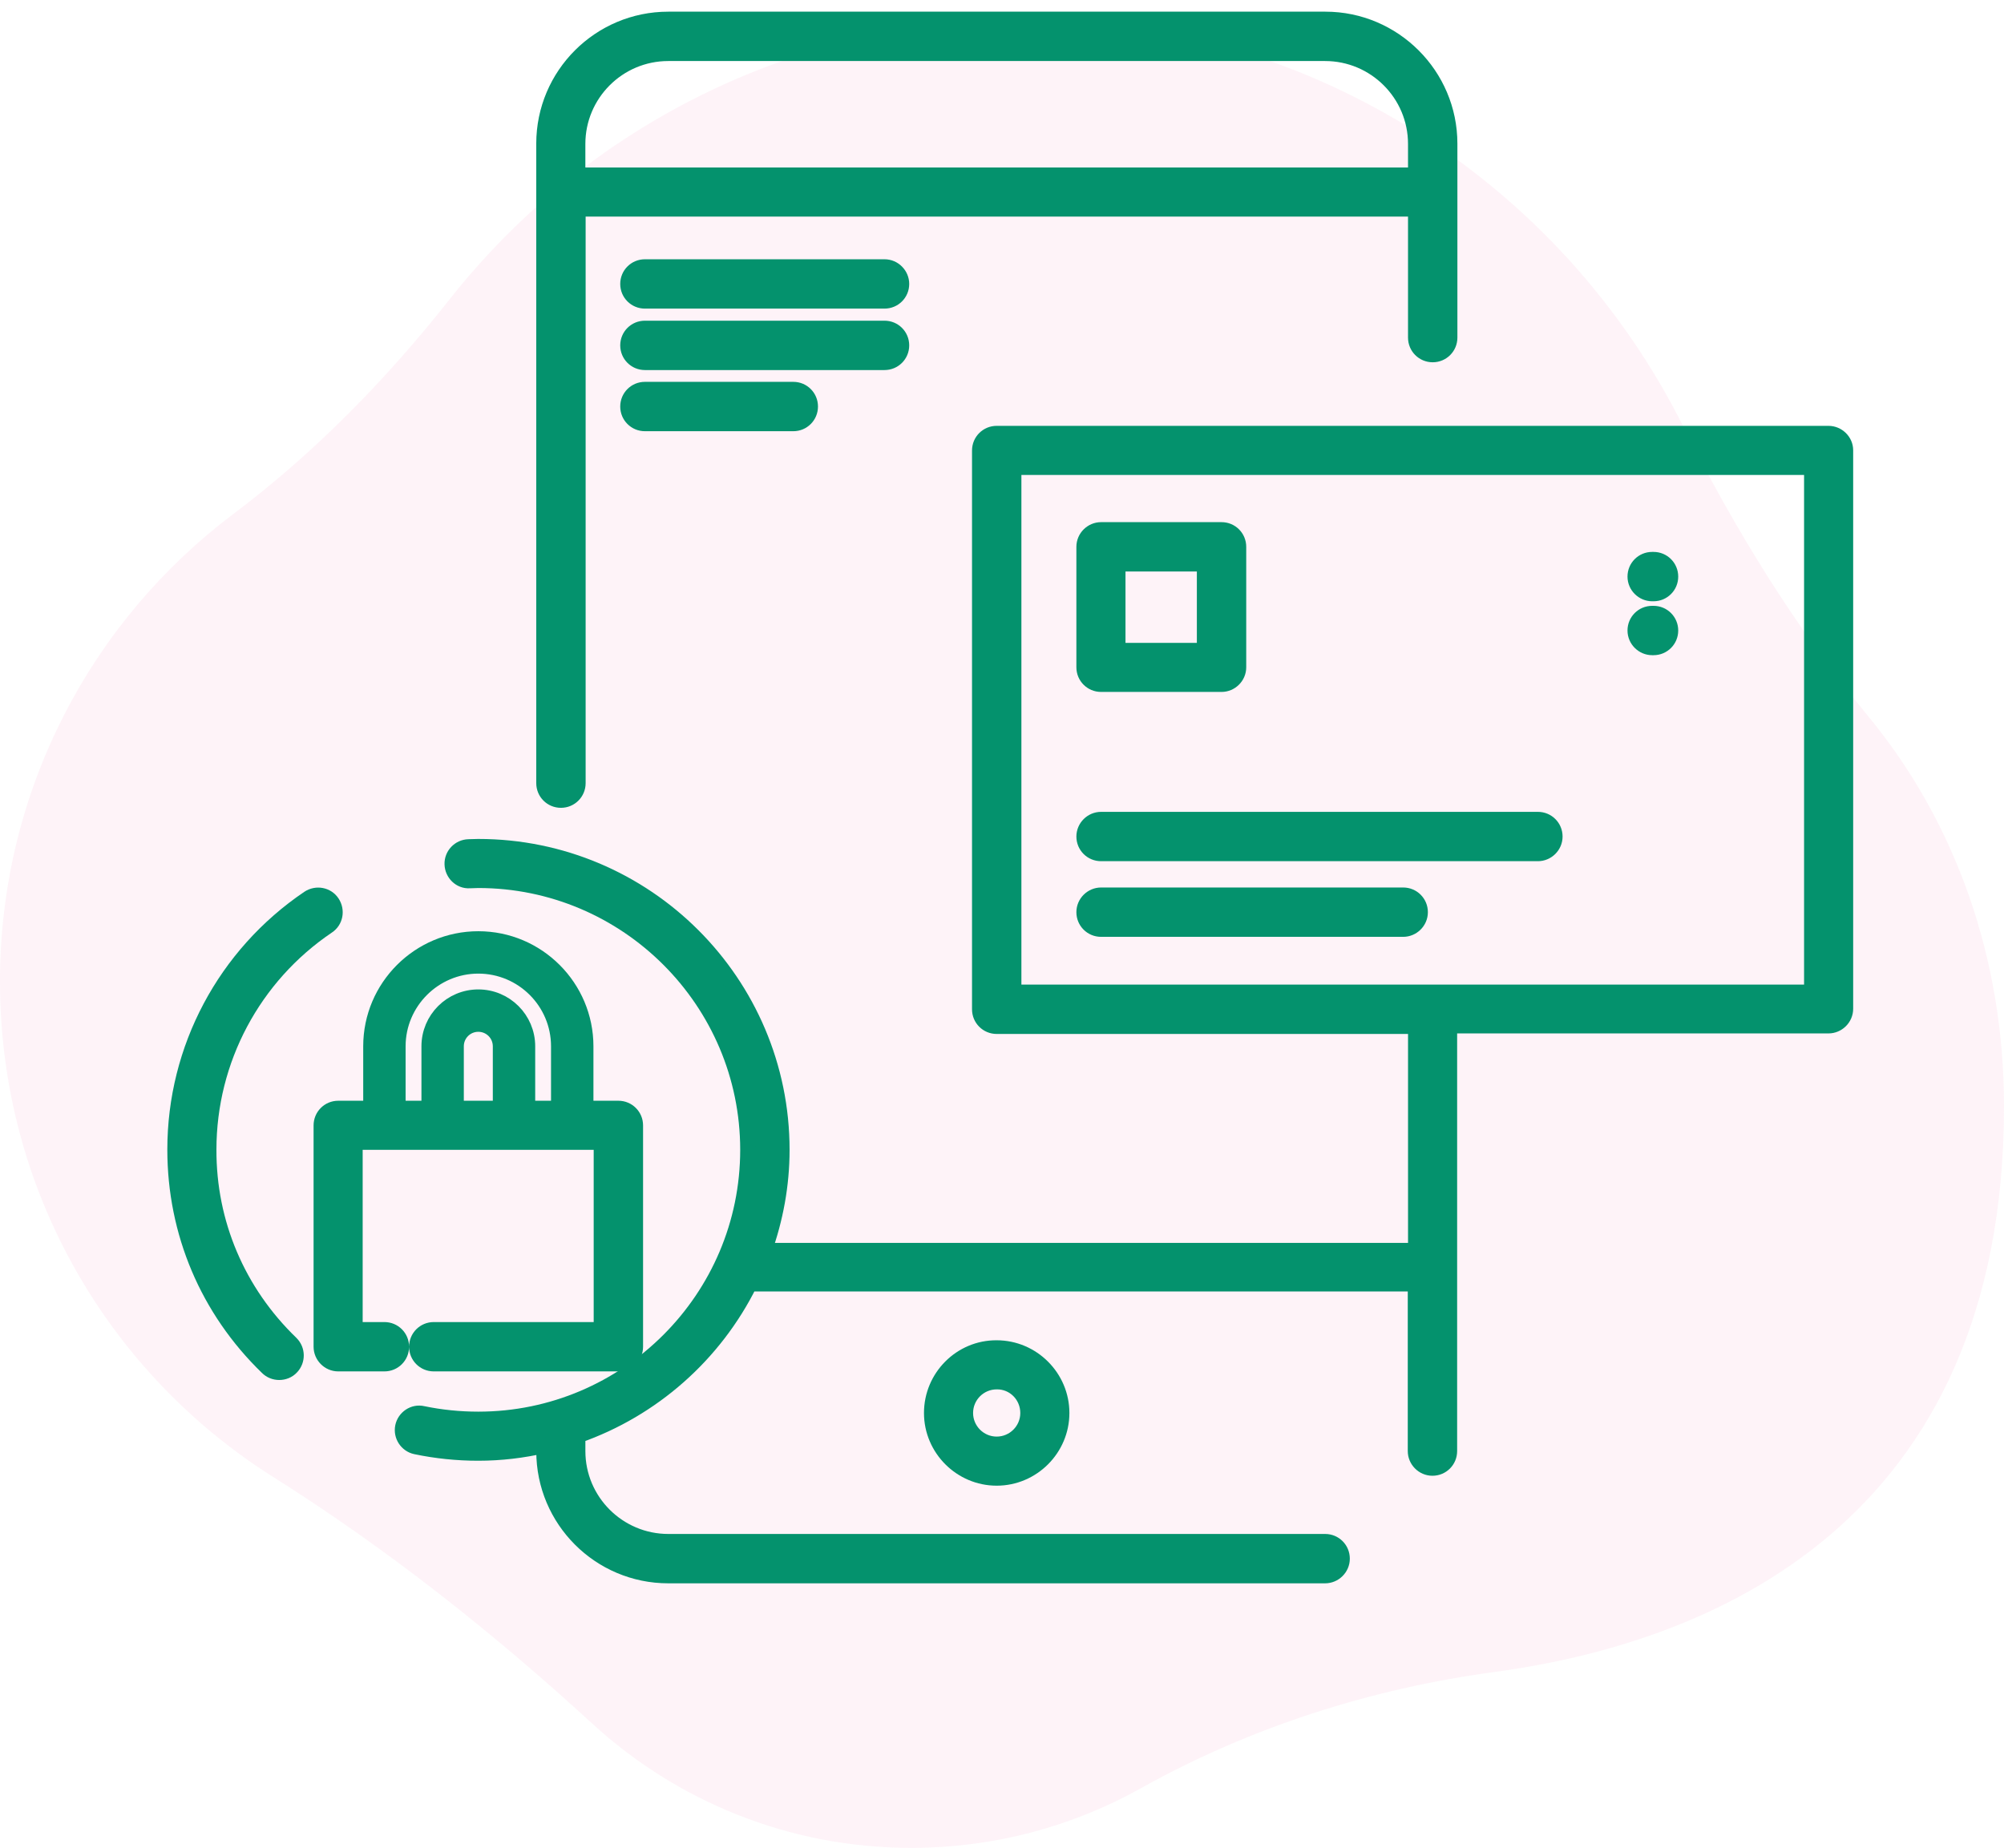 <svg width="103" height="95" viewBox="0 0 103 95" fill="none" xmlns="http://www.w3.org/2000/svg">
<path opacity="0.07" d="M-1.14601e-06 50.473C-1.14601e-06 61.199 5.601 70.612 14.03 75.925C19.891 79.62 25.337 83.927 30.446 88.616C34.767 92.58 40.521 95 46.836 95C51.119 95 55.143 93.888 58.637 91.936C64.262 88.796 70.445 86.818 76.824 85.956C87.86 84.464 103 78.386 103 56.869C103 49.265 100.507 42.28 96.052 36.862C92.281 32.276 89.158 27.201 86.497 21.89C80.286 9.501 67.501 1 52.734 1C40.724 1 30.026 6.623 23.108 15.389C19.859 19.508 16.177 23.276 11.989 26.427C4.709 31.907 -0.002 40.638 -0.002 50.473H-1.14601e-06Z" fill="#E55399"/>
<mask id="path-2-outside-1_87_3155" maskUnits="userSpaceOnUse" x="8" y="0" width="88" height="82" fill="black">
<rect fill="white" x="8" width="88" height="82"/>
<path d="M28.831 41.131C29.313 41.131 29.7 40.745 29.7 40.262V10.736H72.768V17.356C72.768 17.838 73.154 18.225 73.637 18.225C74.12 18.225 74.506 17.838 74.506 17.356V7.385C74.506 3.868 71.637 1 68.121 1H34.347C30.83 1 27.962 3.855 27.962 7.385V40.262C27.962 40.745 28.348 41.131 28.831 41.131ZM29.686 7.399C29.686 4.834 31.768 2.738 34.347 2.738H68.107C70.672 2.738 72.768 4.82 72.768 7.399V9.012H29.686V7.399Z"/>
<path d="M47.89 72.643C47.89 74.477 49.393 75.98 51.227 75.98C53.061 75.98 54.564 74.477 54.564 72.643C54.564 70.809 53.061 69.305 51.227 69.305C49.393 69.292 47.89 70.795 47.89 72.643ZM52.84 72.643C52.84 73.539 52.11 74.256 51.227 74.256C50.331 74.256 49.614 73.525 49.614 72.643C49.614 71.746 50.344 71.029 51.227 71.029C52.123 71.016 52.84 71.746 52.84 72.643Z"/>
<path d="M93.98 22.293H51.228C50.745 22.293 50.359 22.679 50.359 23.162V51.888C50.359 52.37 50.745 52.757 51.228 52.757H72.769V64.299H39.272C39.851 62.672 40.182 60.934 40.182 59.114C40.182 50.523 33.19 43.531 24.584 43.531L24.088 43.544C23.605 43.558 23.233 43.958 23.247 44.427C23.261 44.91 23.661 45.296 24.129 45.268L24.584 45.254C32.225 45.254 38.444 51.474 38.444 59.114C38.444 66.754 32.225 72.974 24.584 72.974C23.619 72.974 22.654 72.877 21.73 72.684C21.261 72.574 20.806 72.891 20.709 73.346C20.613 73.815 20.916 74.27 21.371 74.367C22.419 74.587 23.495 74.698 24.584 74.698C25.743 74.698 26.874 74.56 27.963 74.311V74.615C27.963 78.132 30.818 81 34.348 81H68.108C68.577 81 68.977 80.614 68.977 80.131C68.977 79.648 68.591 79.262 68.108 79.262H34.348C31.783 79.262 29.687 77.18 29.687 74.601V73.801C33.548 72.45 36.72 69.636 38.527 65.996H72.755V74.601C72.755 75.07 73.142 75.47 73.624 75.47C74.107 75.47 74.493 75.084 74.493 74.601V52.729H93.98C94.448 52.729 94.848 52.343 94.848 51.86V23.148C94.848 22.679 94.448 22.293 93.98 22.293ZM93.124 51.019H52.097V24.017H93.124V51.019Z"/>
<path d="M46.331 17.756C46.331 17.273 45.945 16.887 45.462 16.887H33.147C32.664 16.887 32.278 17.273 32.278 17.756C32.278 18.238 32.664 18.625 33.147 18.625H45.462C45.945 18.625 46.331 18.238 46.331 17.756Z"/>
<path d="M33.147 20.031C32.664 20.031 32.278 20.417 32.278 20.9C32.278 21.383 32.664 21.769 33.147 21.769H40.773C41.256 21.769 41.642 21.383 41.642 20.9C41.642 20.417 41.256 20.031 40.773 20.031H33.147Z"/>
<path d="M45.462 13.729H33.147C32.664 13.729 32.278 14.115 32.278 14.598C32.278 15.08 32.664 15.466 33.147 15.466H45.462C45.945 15.466 46.331 15.08 46.331 14.598C46.331 14.129 45.945 13.729 45.462 13.729Z"/>
<path d="M56.592 35.173H62.784C63.253 35.173 63.653 34.787 63.653 34.305V28.113C63.653 27.63 63.266 27.244 62.784 27.244H56.592C56.123 27.244 55.723 27.63 55.723 28.113V34.305C55.723 34.787 56.109 35.173 56.592 35.173ZM57.447 28.981H61.915V33.45H57.447V28.981Z"/>
<path d="M56.592 43.875H79.043C79.512 43.875 79.912 43.489 79.912 43.007C79.912 42.524 79.526 42.138 79.043 42.138H56.592C56.123 42.138 55.723 42.524 55.723 43.007C55.723 43.489 56.109 43.875 56.592 43.875Z"/>
<path d="M56.592 47.764H72.12C72.589 47.764 72.989 47.378 72.989 46.896C72.989 46.413 72.603 46.027 72.12 46.027H56.592C56.123 46.027 55.723 46.413 55.723 46.896C55.723 47.378 56.109 47.764 56.592 47.764Z"/>
<path d="M84.918 30.512H84.987C85.469 30.512 85.856 30.126 85.856 29.643C85.856 29.161 85.469 28.774 84.987 28.774H84.918C84.435 28.774 84.049 29.161 84.049 29.643C84.049 30.126 84.449 30.512 84.918 30.512Z"/>
<path d="M84.918 33.284H84.987C85.469 33.284 85.856 32.898 85.856 32.415C85.856 31.933 85.469 31.547 84.987 31.547H84.918C84.435 31.547 84.049 31.933 84.049 32.415C84.049 32.898 84.449 33.284 84.918 33.284Z"/>
<path d="M19.757 68.368H18.24V58.714H30.914V68.368H22.295C21.812 68.368 21.426 68.754 21.426 69.237C21.426 69.719 21.812 70.105 22.295 70.105H31.783C32.266 70.105 32.652 69.719 32.652 69.237V57.859C32.652 57.377 32.266 56.99 31.783 56.99H30.101V53.791C30.101 50.757 27.632 48.275 24.584 48.275C21.55 48.275 19.068 50.743 19.068 53.791V56.99H17.385C16.903 56.99 16.517 57.377 16.517 57.859V69.237C16.517 69.705 16.903 70.105 17.385 70.105H19.757C20.24 70.105 20.626 69.719 20.626 69.237C20.626 68.754 20.24 68.368 19.757 68.368ZM25.729 56.99H23.439V53.791C23.439 53.157 23.95 52.646 24.584 52.646C25.218 52.646 25.729 53.157 25.729 53.791V56.99ZM20.447 53.791C20.447 51.515 22.309 49.654 24.584 49.654C26.86 49.654 28.721 51.502 28.721 53.791V56.99H27.108V53.791C27.108 52.398 25.977 51.267 24.584 51.267C23.191 51.267 22.061 52.398 22.061 53.791V56.99H20.447V53.791Z"/>
<path d="M10.724 59.1C10.724 54.494 13.013 50.191 16.833 47.613C17.233 47.351 17.33 46.813 17.068 46.413C16.805 46.013 16.268 45.916 15.868 46.178C11.565 49.088 9 53.915 9 59.1C9 63.362 10.682 67.333 13.744 70.298C13.909 70.464 14.13 70.547 14.351 70.547C14.572 70.547 14.806 70.464 14.971 70.285C15.302 69.94 15.289 69.402 14.958 69.071C12.213 66.423 10.71 62.879 10.724 59.1Z"/>
</mask>
<path d="M28.831 41.131C29.313 41.131 29.7 40.745 29.7 40.262V10.736H72.768V17.356C72.768 17.838 73.154 18.225 73.637 18.225C74.12 18.225 74.506 17.838 74.506 17.356V7.385C74.506 3.868 71.637 1 68.121 1H34.347C30.83 1 27.962 3.855 27.962 7.385V40.262C27.962 40.745 28.348 41.131 28.831 41.131ZM29.686 7.399C29.686 4.834 31.768 2.738 34.347 2.738H68.107C70.672 2.738 72.768 4.82 72.768 7.399V9.012H29.686V7.399Z" fill="#04926D"/>
<path d="M47.89 72.643C47.89 74.477 49.393 75.98 51.227 75.98C53.061 75.98 54.564 74.477 54.564 72.643C54.564 70.809 53.061 69.305 51.227 69.305C49.393 69.292 47.89 70.795 47.89 72.643ZM52.84 72.643C52.84 73.539 52.11 74.256 51.227 74.256C50.331 74.256 49.614 73.525 49.614 72.643C49.614 71.746 50.344 71.029 51.227 71.029C52.123 71.016 52.84 71.746 52.84 72.643Z" fill="#04926D"/>
<path d="M93.98 22.293H51.228C50.745 22.293 50.359 22.679 50.359 23.162V51.888C50.359 52.37 50.745 52.757 51.228 52.757H72.769V64.299H39.272C39.851 62.672 40.182 60.934 40.182 59.114C40.182 50.523 33.19 43.531 24.584 43.531L24.088 43.544C23.605 43.558 23.233 43.958 23.247 44.427C23.261 44.91 23.661 45.296 24.129 45.268L24.584 45.254C32.225 45.254 38.444 51.474 38.444 59.114C38.444 66.754 32.225 72.974 24.584 72.974C23.619 72.974 22.654 72.877 21.73 72.684C21.261 72.574 20.806 72.891 20.709 73.346C20.613 73.815 20.916 74.27 21.371 74.367C22.419 74.587 23.495 74.698 24.584 74.698C25.743 74.698 26.874 74.56 27.963 74.311V74.615C27.963 78.132 30.818 81 34.348 81H68.108C68.577 81 68.977 80.614 68.977 80.131C68.977 79.648 68.591 79.262 68.108 79.262H34.348C31.783 79.262 29.687 77.18 29.687 74.601V73.801C33.548 72.45 36.72 69.636 38.527 65.996H72.755V74.601C72.755 75.07 73.142 75.47 73.624 75.47C74.107 75.47 74.493 75.084 74.493 74.601V52.729H93.98C94.448 52.729 94.848 52.343 94.848 51.86V23.148C94.848 22.679 94.448 22.293 93.98 22.293ZM93.124 51.019H52.097V24.017H93.124V51.019Z" fill="#04926D"/>
<path d="M46.331 17.756C46.331 17.273 45.945 16.887 45.462 16.887H33.147C32.664 16.887 32.278 17.273 32.278 17.756C32.278 18.238 32.664 18.625 33.147 18.625H45.462C45.945 18.625 46.331 18.238 46.331 17.756Z" fill="#04926D"/>
<path d="M33.147 20.031C32.664 20.031 32.278 20.417 32.278 20.9C32.278 21.383 32.664 21.769 33.147 21.769H40.773C41.256 21.769 41.642 21.383 41.642 20.9C41.642 20.417 41.256 20.031 40.773 20.031H33.147Z" fill="#04926D"/>
<path d="M45.462 13.729H33.147C32.664 13.729 32.278 14.115 32.278 14.598C32.278 15.08 32.664 15.466 33.147 15.466H45.462C45.945 15.466 46.331 15.08 46.331 14.598C46.331 14.129 45.945 13.729 45.462 13.729Z" fill="#04926D"/>
<path d="M56.592 35.173H62.784C63.253 35.173 63.653 34.787 63.653 34.305V28.113C63.653 27.63 63.266 27.244 62.784 27.244H56.592C56.123 27.244 55.723 27.63 55.723 28.113V34.305C55.723 34.787 56.109 35.173 56.592 35.173ZM57.447 28.981H61.915V33.45H57.447V28.981Z" fill="#04926D"/>
<path d="M56.592 43.875H79.043C79.512 43.875 79.912 43.489 79.912 43.007C79.912 42.524 79.526 42.138 79.043 42.138H56.592C56.123 42.138 55.723 42.524 55.723 43.007C55.723 43.489 56.109 43.875 56.592 43.875Z" fill="#04926D"/>
<path d="M56.592 47.764H72.12C72.589 47.764 72.989 47.378 72.989 46.896C72.989 46.413 72.603 46.027 72.12 46.027H56.592C56.123 46.027 55.723 46.413 55.723 46.896C55.723 47.378 56.109 47.764 56.592 47.764Z" fill="#04926D"/>
<path d="M84.918 30.512H84.987C85.469 30.512 85.856 30.126 85.856 29.643C85.856 29.161 85.469 28.774 84.987 28.774H84.918C84.435 28.774 84.049 29.161 84.049 29.643C84.049 30.126 84.449 30.512 84.918 30.512Z" fill="#04926D"/>
<path d="M84.918 33.284H84.987C85.469 33.284 85.856 32.898 85.856 32.415C85.856 31.933 85.469 31.547 84.987 31.547H84.918C84.435 31.547 84.049 31.933 84.049 32.415C84.049 32.898 84.449 33.284 84.918 33.284Z" fill="#04926D"/>
<path d="M19.757 68.368H18.24V58.714H30.914V68.368H22.295C21.812 68.368 21.426 68.754 21.426 69.237C21.426 69.719 21.812 70.105 22.295 70.105H31.783C32.266 70.105 32.652 69.719 32.652 69.237V57.859C32.652 57.377 32.266 56.99 31.783 56.99H30.101V53.791C30.101 50.757 27.632 48.275 24.584 48.275C21.55 48.275 19.068 50.743 19.068 53.791V56.99H17.385C16.903 56.99 16.517 57.377 16.517 57.859V69.237C16.517 69.705 16.903 70.105 17.385 70.105H19.757C20.24 70.105 20.626 69.719 20.626 69.237C20.626 68.754 20.24 68.368 19.757 68.368ZM25.729 56.99H23.439V53.791C23.439 53.157 23.95 52.646 24.584 52.646C25.218 52.646 25.729 53.157 25.729 53.791V56.99ZM20.447 53.791C20.447 51.515 22.309 49.654 24.584 49.654C26.86 49.654 28.721 51.502 28.721 53.791V56.99H27.108V53.791C27.108 52.398 25.977 51.267 24.584 51.267C23.191 51.267 22.061 52.398 22.061 53.791V56.99H20.447V53.791Z" fill="#04926D"/>
<path d="M10.724 59.1C10.724 54.494 13.013 50.191 16.833 47.613C17.233 47.351 17.33 46.813 17.068 46.413C16.805 46.013 16.268 45.916 15.868 46.178C11.565 49.088 9 53.915 9 59.1C9 63.362 10.682 67.333 13.744 70.298C13.909 70.464 14.13 70.547 14.351 70.547C14.572 70.547 14.806 70.464 14.971 70.285C15.302 69.94 15.289 69.402 14.958 69.071C12.213 66.423 10.71 62.879 10.724 59.1Z" fill="#04926D"/>
<path d="M28.831 41.131C29.313 41.131 29.7 40.745 29.7 40.262V10.736H72.768V17.356C72.768 17.838 73.154 18.225 73.637 18.225C74.12 18.225 74.506 17.838 74.506 17.356V7.385C74.506 3.868 71.637 1 68.121 1H34.347C30.83 1 27.962 3.855 27.962 7.385V40.262C27.962 40.745 28.348 41.131 28.831 41.131ZM29.686 7.399C29.686 4.834 31.768 2.738 34.347 2.738H68.107C70.672 2.738 72.768 4.82 72.768 7.399V9.012H29.686V7.399Z" stroke="#04926D" stroke-width="0.8" mask="url(#path-2-outside-1_87_3155)"/>
<path d="M47.89 72.643C47.89 74.477 49.393 75.98 51.227 75.98C53.061 75.98 54.564 74.477 54.564 72.643C54.564 70.809 53.061 69.305 51.227 69.305C49.393 69.292 47.89 70.795 47.89 72.643ZM52.84 72.643C52.84 73.539 52.11 74.256 51.227 74.256C50.331 74.256 49.614 73.525 49.614 72.643C49.614 71.746 50.344 71.029 51.227 71.029C52.123 71.016 52.84 71.746 52.84 72.643Z" stroke="#04926D" stroke-width="0.8" mask="url(#path-2-outside-1_87_3155)"/>
<path d="M93.98 22.293H51.228C50.745 22.293 50.359 22.679 50.359 23.162V51.888C50.359 52.37 50.745 52.757 51.228 52.757H72.769V64.299H39.272C39.851 62.672 40.182 60.934 40.182 59.114C40.182 50.523 33.19 43.531 24.584 43.531L24.088 43.544C23.605 43.558 23.233 43.958 23.247 44.427C23.261 44.91 23.661 45.296 24.129 45.268L24.584 45.254C32.225 45.254 38.444 51.474 38.444 59.114C38.444 66.754 32.225 72.974 24.584 72.974C23.619 72.974 22.654 72.877 21.73 72.684C21.261 72.574 20.806 72.891 20.709 73.346C20.613 73.815 20.916 74.27 21.371 74.367C22.419 74.587 23.495 74.698 24.584 74.698C25.743 74.698 26.874 74.56 27.963 74.311V74.615C27.963 78.132 30.818 81 34.348 81H68.108C68.577 81 68.977 80.614 68.977 80.131C68.977 79.648 68.591 79.262 68.108 79.262H34.348C31.783 79.262 29.687 77.18 29.687 74.601V73.801C33.548 72.45 36.72 69.636 38.527 65.996H72.755V74.601C72.755 75.07 73.142 75.47 73.624 75.47C74.107 75.47 74.493 75.084 74.493 74.601V52.729H93.98C94.448 52.729 94.848 52.343 94.848 51.86V23.148C94.848 22.679 94.448 22.293 93.98 22.293ZM93.124 51.019H52.097V24.017H93.124V51.019Z" stroke="#04926D" stroke-width="0.8" mask="url(#path-2-outside-1_87_3155)"/>
<path d="M46.331 17.756C46.331 17.273 45.945 16.887 45.462 16.887H33.147C32.664 16.887 32.278 17.273 32.278 17.756C32.278 18.238 32.664 18.625 33.147 18.625H45.462C45.945 18.625 46.331 18.238 46.331 17.756Z" stroke="#04926D" stroke-width="0.8" mask="url(#path-2-outside-1_87_3155)"/>
<path d="M33.147 20.031C32.664 20.031 32.278 20.417 32.278 20.9C32.278 21.383 32.664 21.769 33.147 21.769H40.773C41.256 21.769 41.642 21.383 41.642 20.9C41.642 20.417 41.256 20.031 40.773 20.031H33.147Z" stroke="#04926D" stroke-width="0.8" mask="url(#path-2-outside-1_87_3155)"/>
<path d="M45.462 13.729H33.147C32.664 13.729 32.278 14.115 32.278 14.598C32.278 15.08 32.664 15.466 33.147 15.466H45.462C45.945 15.466 46.331 15.08 46.331 14.598C46.331 14.129 45.945 13.729 45.462 13.729Z" stroke="#04926D" stroke-width="0.8" mask="url(#path-2-outside-1_87_3155)"/>
<path d="M56.592 35.173H62.784C63.253 35.173 63.653 34.787 63.653 34.305V28.113C63.653 27.63 63.266 27.244 62.784 27.244H56.592C56.123 27.244 55.723 27.63 55.723 28.113V34.305C55.723 34.787 56.109 35.173 56.592 35.173ZM57.447 28.981H61.915V33.45H57.447V28.981Z" stroke="#04926D" stroke-width="0.8" mask="url(#path-2-outside-1_87_3155)"/>
<path d="M56.592 43.875H79.043C79.512 43.875 79.912 43.489 79.912 43.007C79.912 42.524 79.526 42.138 79.043 42.138H56.592C56.123 42.138 55.723 42.524 55.723 43.007C55.723 43.489 56.109 43.875 56.592 43.875Z" stroke="#04926D" stroke-width="0.8" mask="url(#path-2-outside-1_87_3155)"/>
<path d="M56.592 47.764H72.12C72.589 47.764 72.989 47.378 72.989 46.896C72.989 46.413 72.603 46.027 72.12 46.027H56.592C56.123 46.027 55.723 46.413 55.723 46.896C55.723 47.378 56.109 47.764 56.592 47.764Z" stroke="#04926D" stroke-width="0.8" mask="url(#path-2-outside-1_87_3155)"/>
<path d="M84.918 30.512H84.987C85.469 30.512 85.856 30.126 85.856 29.643C85.856 29.161 85.469 28.774 84.987 28.774H84.918C84.435 28.774 84.049 29.161 84.049 29.643C84.049 30.126 84.449 30.512 84.918 30.512Z" stroke="#04926D" stroke-width="0.8" mask="url(#path-2-outside-1_87_3155)"/>
<path d="M84.918 33.284H84.987C85.469 33.284 85.856 32.898 85.856 32.415C85.856 31.933 85.469 31.547 84.987 31.547H84.918C84.435 31.547 84.049 31.933 84.049 32.415C84.049 32.898 84.449 33.284 84.918 33.284Z" stroke="#04926D" stroke-width="0.8" mask="url(#path-2-outside-1_87_3155)"/>
<path d="M19.757 68.368H18.24V58.714H30.914V68.368H22.295C21.812 68.368 21.426 68.754 21.426 69.237C21.426 69.719 21.812 70.105 22.295 70.105H31.783C32.266 70.105 32.652 69.719 32.652 69.237V57.859C32.652 57.377 32.266 56.99 31.783 56.99H30.101V53.791C30.101 50.757 27.632 48.275 24.584 48.275C21.55 48.275 19.068 50.743 19.068 53.791V56.99H17.385C16.903 56.99 16.517 57.377 16.517 57.859V69.237C16.517 69.705 16.903 70.105 17.385 70.105H19.757C20.24 70.105 20.626 69.719 20.626 69.237C20.626 68.754 20.24 68.368 19.757 68.368ZM25.729 56.99H23.439V53.791C23.439 53.157 23.95 52.646 24.584 52.646C25.218 52.646 25.729 53.157 25.729 53.791V56.99ZM20.447 53.791C20.447 51.515 22.309 49.654 24.584 49.654C26.86 49.654 28.721 51.502 28.721 53.791V56.99H27.108V53.791C27.108 52.398 25.977 51.267 24.584 51.267C23.191 51.267 22.061 52.398 22.061 53.791V56.99H20.447V53.791Z" stroke="#04926D" stroke-width="0.8" mask="url(#path-2-outside-1_87_3155)"/>
<path d="M10.724 59.1C10.724 54.494 13.013 50.191 16.833 47.613C17.233 47.351 17.33 46.813 17.068 46.413C16.805 46.013 16.268 45.916 15.868 46.178C11.565 49.088 9 53.915 9 59.1C9 63.362 10.682 67.333 13.744 70.298C13.909 70.464 14.13 70.547 14.351 70.547C14.572 70.547 14.806 70.464 14.971 70.285C15.302 69.94 15.289 69.402 14.958 69.071C12.213 66.423 10.71 62.879 10.724 59.1Z" stroke="#04926D" stroke-width="0.8" mask="url(#path-2-outside-1_87_3155)"/>
</svg>
